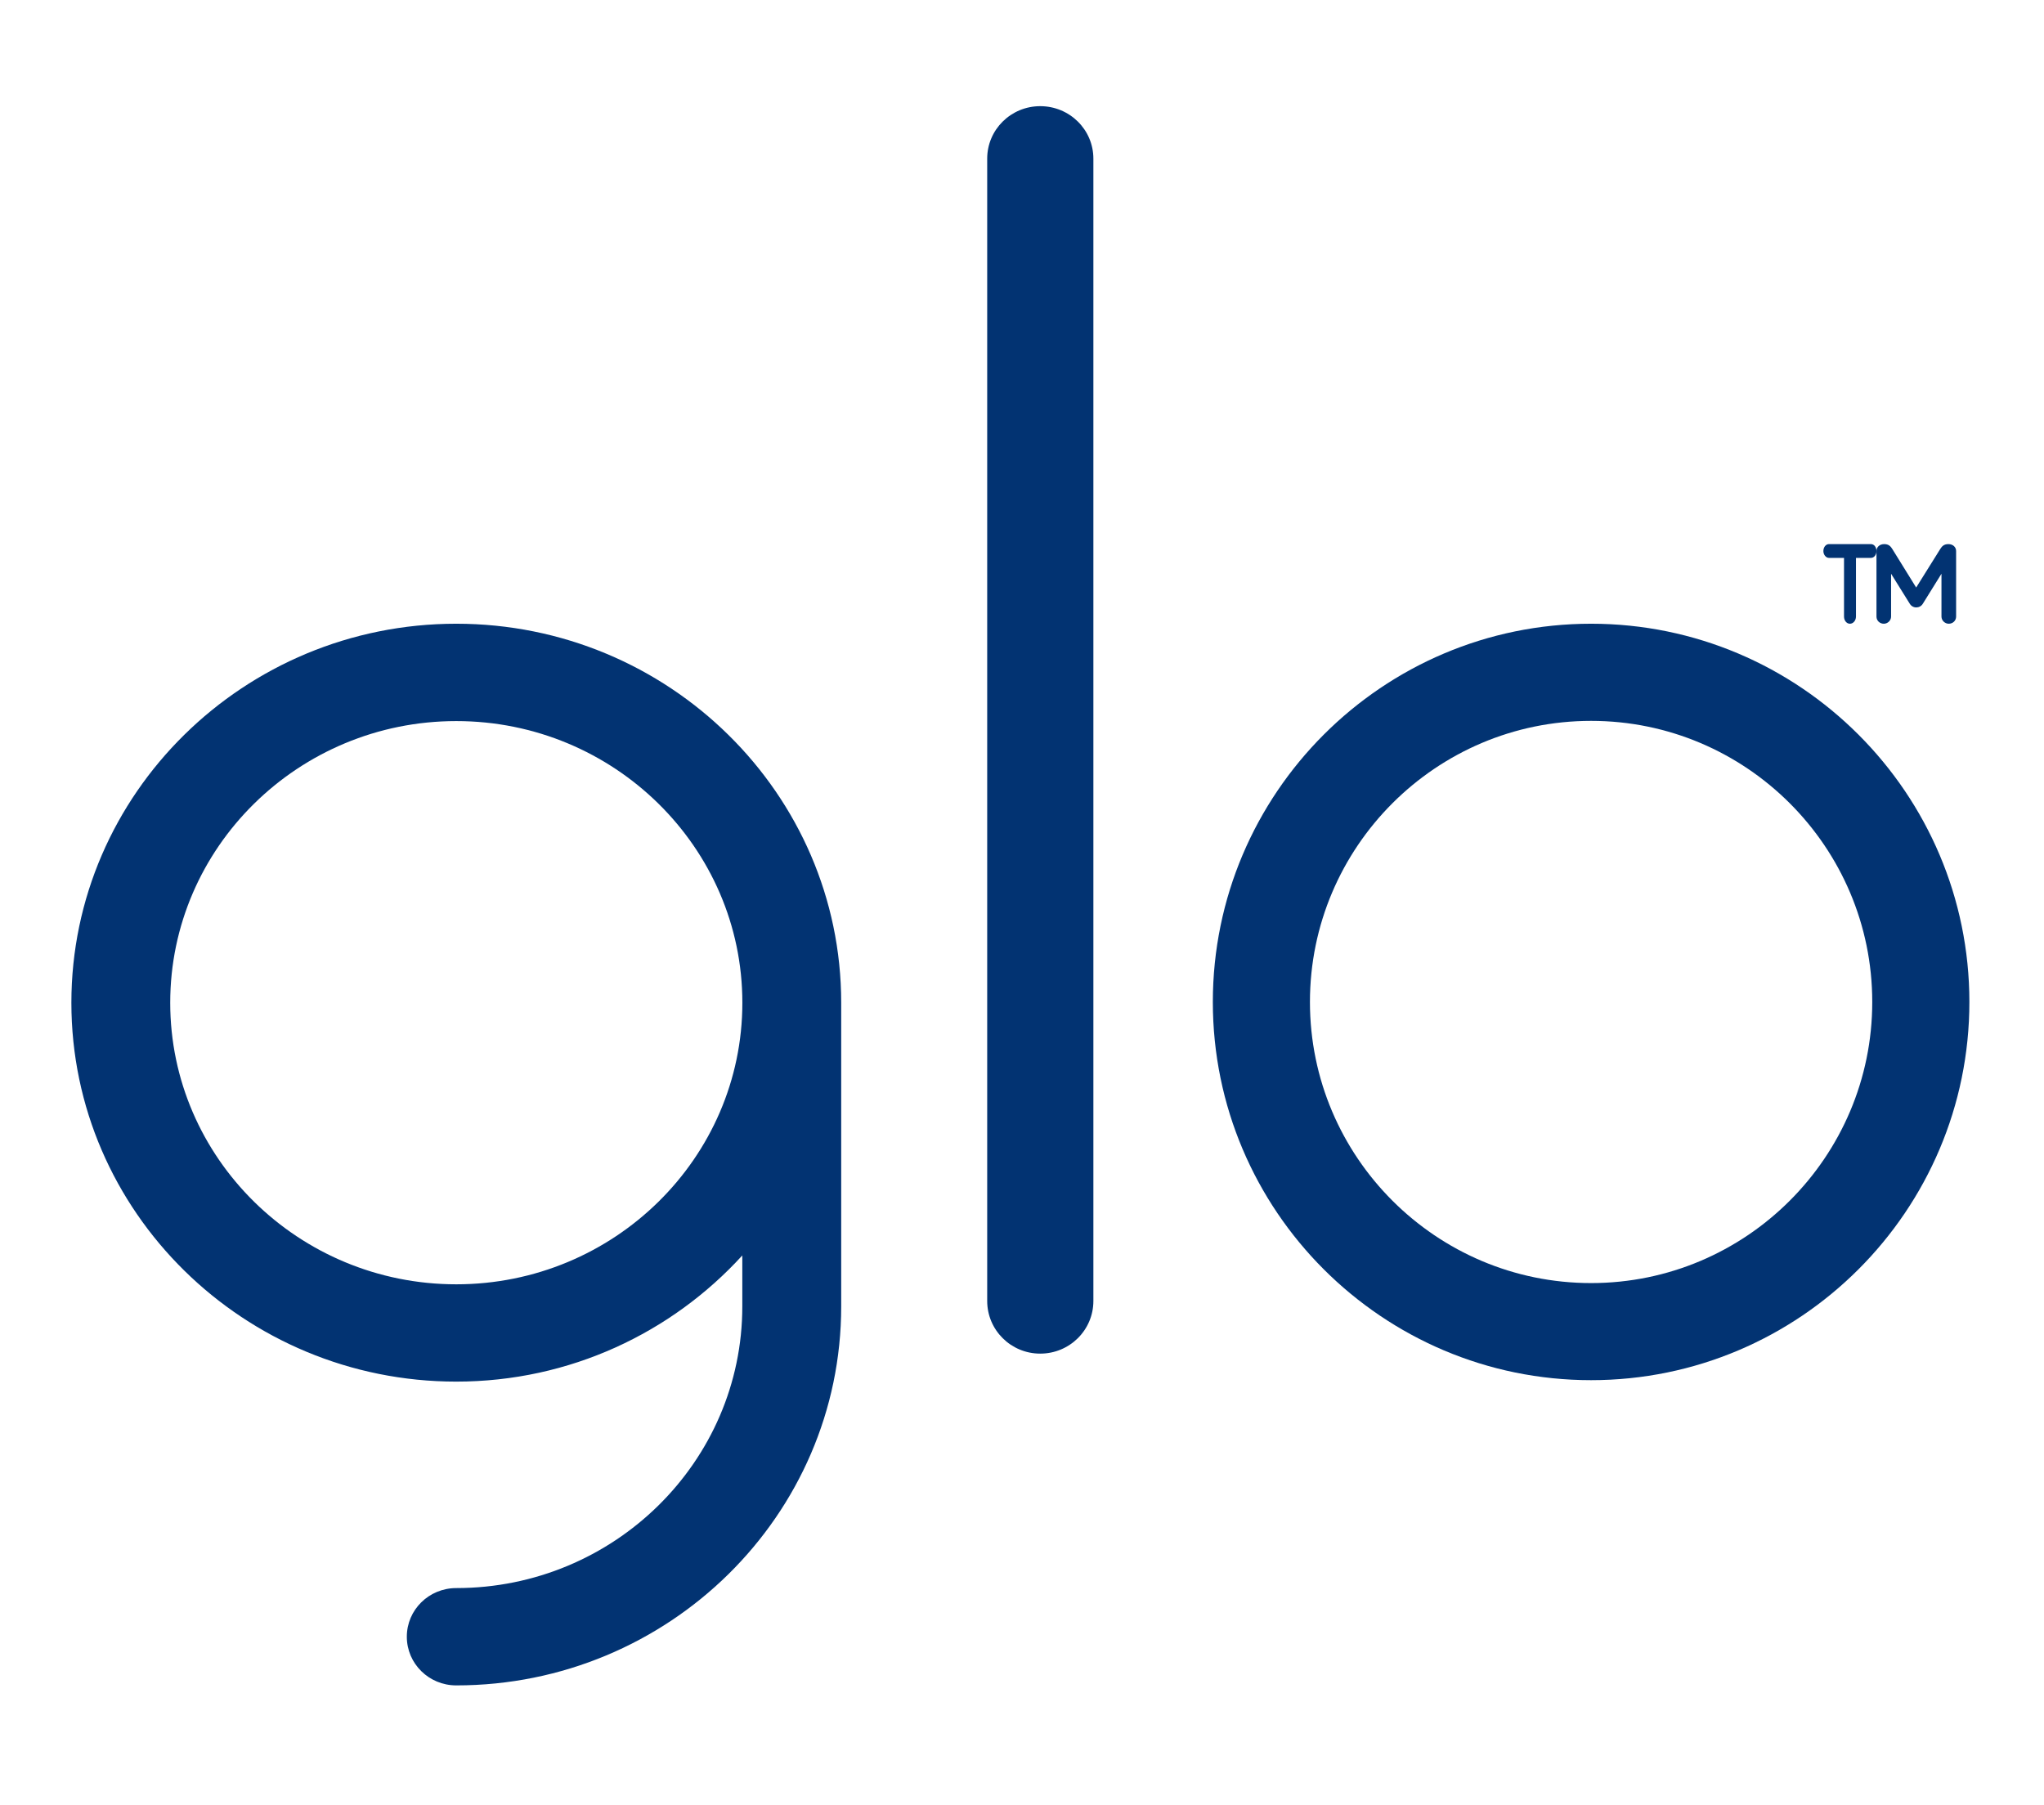 <svg width="154" height="136" viewBox="0 0 154 136" fill="none" xmlns="http://www.w3.org/2000/svg">
<path fill-rule="evenodd" clip-rule="evenodd" d="M63.378 75.556C63.378 59.808 50.37 47 34.376 47C18.387 47 5.378 59.81 5.378 75.56C5.378 91.309 18.387 104.109 34.376 104.109C42.936 104.109 50.615 100.422 55.927 94.602V98.442C55.927 110.144 46.256 119.667 34.374 119.667C32.313 119.667 30.651 121.309 30.651 123.332C30.651 125.36 32.313 127 34.374 127C50.368 127 63.378 114.19 63.378 98.442V75.556ZM12.825 75.56C12.825 87.258 22.494 96.777 34.376 96.777C46.262 96.777 55.931 87.258 55.931 75.56C55.931 63.858 46.262 54.336 34.376 54.336C22.494 54.336 12.825 63.858 12.825 75.56Z" fill="#023372"/>
<path d="M82.378 98.032V11.954C82.378 9.772 80.59 8 78.372 8C76.164 8 74.378 9.772 74.378 11.954V98.032C74.378 100.224 76.164 102 78.372 102C80.59 102 82.378 100.224 82.378 98.032Z" fill="#023372"/>
<path fill-rule="evenodd" clip-rule="evenodd" d="M119.877 104C104.165 104 91.378 91.226 91.378 75.503C91.378 59.786 104.165 47 119.877 47C135.595 47 148.378 59.786 148.378 75.503C148.378 91.226 135.595 104 119.877 104ZM98.694 75.503C98.694 63.823 108.198 54.32 119.877 54.32C131.558 54.32 141.06 63.823 141.06 75.503C141.06 87.181 131.558 96.684 119.877 96.684C108.198 96.684 98.694 87.181 98.694 75.503Z" fill="#023372"/>
<path d="M146.825 47C146.529 47 146.275 46.754 146.275 46.46V43.233L144.879 45.48C144.663 45.858 144.107 45.883 143.874 45.473L142.479 43.233V46.46C142.479 46.754 142.227 47 141.932 47C141.621 47 141.378 46.765 141.378 46.46V41.523C141.378 41.219 141.623 41 141.962 41C142.309 41 142.453 41.179 142.578 41.38L144.369 44.272L146.176 41.38C146.303 41.179 146.447 41 146.794 41C147.133 41 147.378 41.219 147.378 41.523V46.46C147.378 46.765 147.138 47 146.825 47Z" fill="#023372"/>
<path d="M139.376 47C139.129 47 138.933 46.763 138.933 46.456V42.039H137.798C137.572 42.039 137.378 41.798 137.378 41.527C137.378 41.231 137.562 41 137.798 41H140.961C141.199 41 141.378 41.227 141.378 41.527C141.378 41.815 141.193 42.039 140.961 42.039H139.834V46.456C139.834 46.759 139.629 47 139.376 47Z" fill="#023372"/>
</svg>
